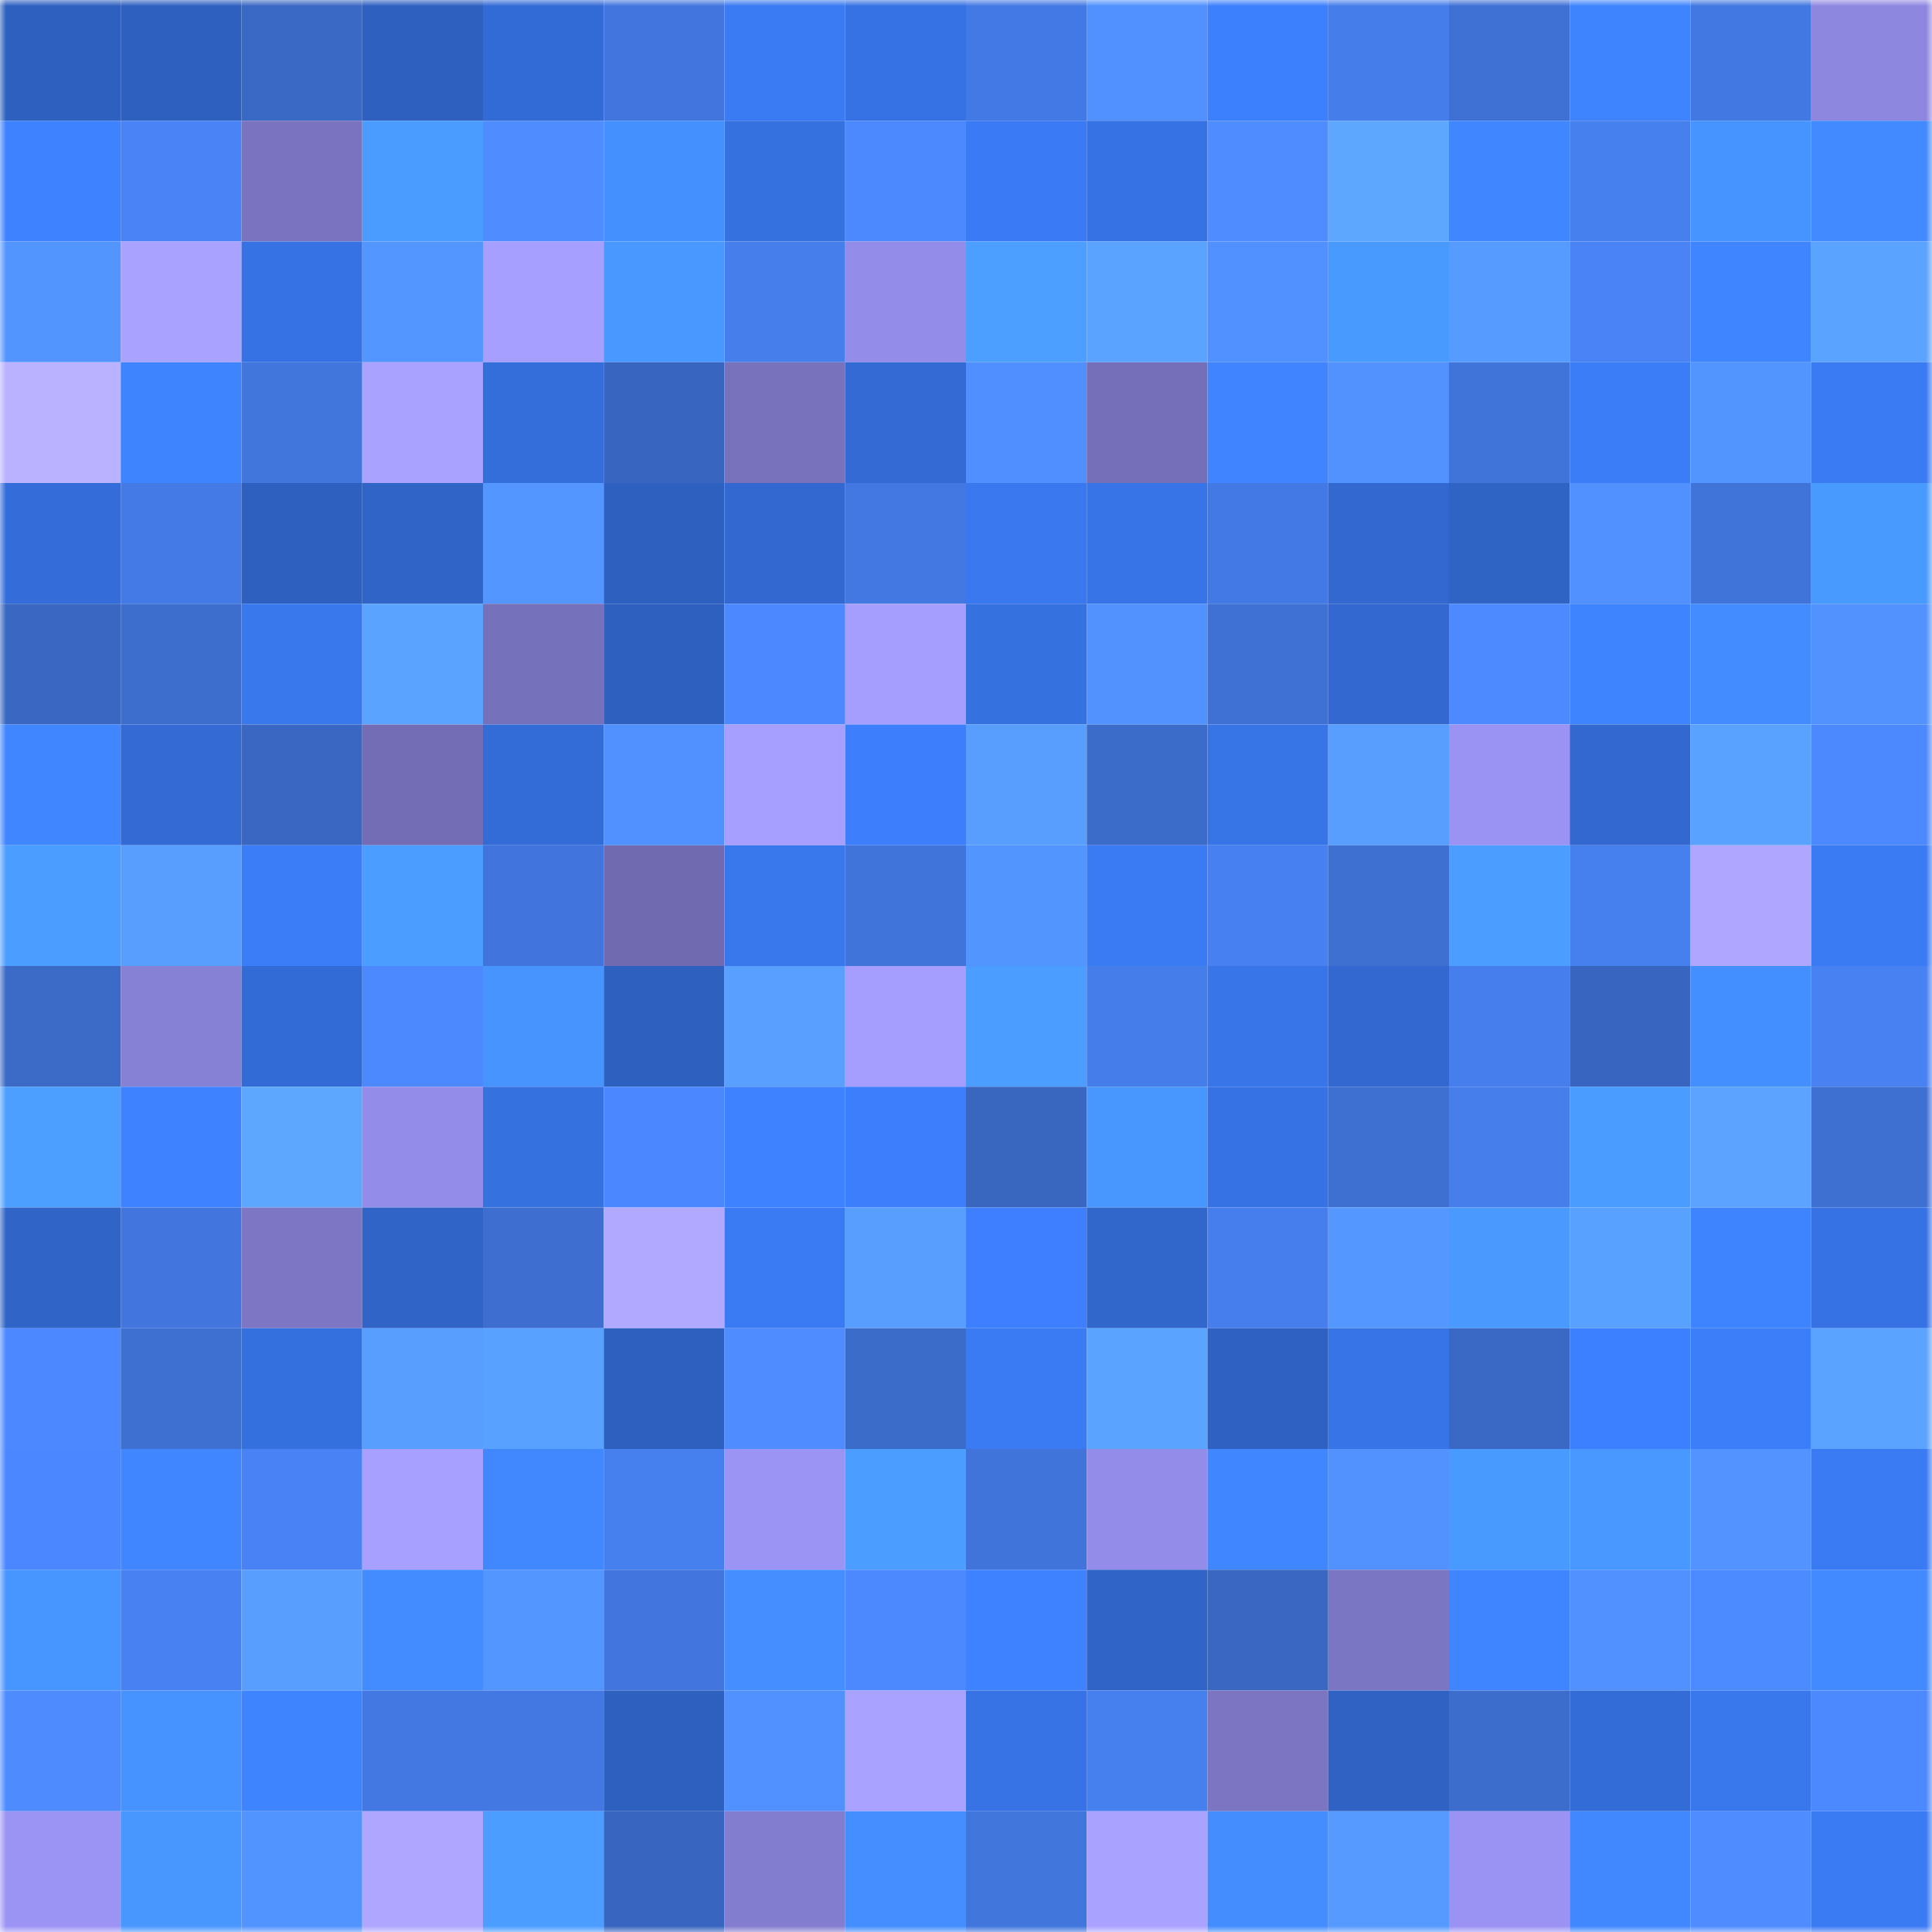 <svg viewBox="0 0 160 160" fill="none" role="img" xmlns="http://www.w3.org/2000/svg" width="240" height="240" name="basenames%2Cgeagreweth.base.eth"><title>basenames,geagreweth.base.eth</title><mask id="1730843428" mask-type="alpha" maskUnits="userSpaceOnUse" x="0" y="0" width="160" height="160"><rect width="160" height="160" fill="#FFFFFF"></rect></mask><g mask="url(#1730843428)"><rect x="0" y="0" width="10" height="10" fill="#2e60bf"></rect><rect x="10" y="0" width="10" height="10" fill="#2e60bf"></rect><rect x="20" y="0" width="10" height="10" fill="#3a69c5"></rect><rect x="30" y="0" width="10" height="10" fill="#2e60bf"></rect><rect x="40" y="0" width="10" height="10" fill="#336bd6"></rect><rect x="50" y="0" width="10" height="10" fill="#4276de"></rect><rect x="60" y="0" width="10" height="10" fill="#3a7af2"></rect><rect x="70" y="0" width="10" height="10" fill="#3672e3"></rect><rect x="80" y="0" width="10" height="10" fill="#4379e4"></rect><rect x="90" y="0" width="10" height="10" fill="#5090ff"></rect><rect x="100" y="0" width="10" height="10" fill="#3d80fe"></rect><rect x="110" y="0" width="10" height="10" fill="#457dea"></rect><rect x="120" y="0" width="10" height="10" fill="#3f71d5"></rect><rect x="130" y="0" width="10" height="10" fill="#3f84ff"></rect><rect x="140" y="0" width="10" height="10" fill="#4278e1"></rect><rect x="150" y="0" width="10" height="10" fill="#8e87e0"></rect><rect x="0" y="10" width="10" height="10" fill="#3e82ff"></rect><rect x="10" y="10" width="10" height="10" fill="#4983f6"></rect><rect x="20" y="10" width="10" height="10" fill="#7a74c0"></rect><rect x="30" y="10" width="10" height="10" fill="#4a9cff"></rect><rect x="40" y="10" width="10" height="10" fill="#4e8cff"></rect><rect x="50" y="10" width="10" height="10" fill="#4590ff"></rect><rect x="60" y="10" width="10" height="10" fill="#3671e0"></rect><rect x="70" y="10" width="10" height="10" fill="#4c89ff"></rect><rect x="80" y="10" width="10" height="10" fill="#3a7af4"></rect><rect x="90" y="10" width="10" height="10" fill="#3672e3"></rect><rect x="100" y="10" width="10" height="10" fill="#4e8cff"></rect><rect x="110" y="10" width="10" height="10" fill="#5da7ff"></rect><rect x="120" y="10" width="10" height="10" fill="#4087ff"></rect><rect x="130" y="10" width="10" height="10" fill="#467fee"></rect><rect x="140" y="10" width="10" height="10" fill="#4694ff"></rect><rect x="150" y="10" width="10" height="10" fill="#428aff"></rect><rect x="0" y="20" width="10" height="10" fill="#5395ff"></rect><rect x="10" y="20" width="10" height="10" fill="#aaa2ff"></rect><rect x="20" y="20" width="10" height="10" fill="#3672e4"></rect><rect x="30" y="20" width="10" height="10" fill="#5396ff"></rect><rect x="40" y="20" width="10" height="10" fill="#a79fff"></rect><rect x="50" y="20" width="10" height="10" fill="#4998ff"></rect><rect x="60" y="20" width="10" height="10" fill="#467eec"></rect><rect x="70" y="20" width="10" height="10" fill="#938ce8"></rect><rect x="80" y="20" width="10" height="10" fill="#4c9fff"></rect><rect x="90" y="20" width="10" height="10" fill="#5aa3ff"></rect><rect x="100" y="20" width="10" height="10" fill="#5090ff"></rect><rect x="110" y="20" width="10" height="10" fill="#499aff"></rect><rect x="120" y="20" width="10" height="10" fill="#569bff"></rect><rect x="130" y="20" width="10" height="10" fill="#4983f6"></rect><rect x="140" y="20" width="10" height="10" fill="#3f85ff"></rect><rect x="150" y="20" width="10" height="10" fill="#5aa3ff"></rect><rect x="0" y="30" width="10" height="10" fill="#bab2ff"></rect><rect x="10" y="30" width="10" height="10" fill="#3f84ff"></rect><rect x="20" y="30" width="10" height="10" fill="#4176dd"></rect><rect x="30" y="30" width="10" height="10" fill="#aaa2ff"></rect><rect x="40" y="30" width="10" height="10" fill="#346edb"></rect><rect x="50" y="30" width="10" height="10" fill="#3865bf"></rect><rect x="60" y="30" width="10" height="10" fill="#7872bd"></rect><rect x="70" y="30" width="10" height="10" fill="#336ad3"></rect><rect x="80" y="30" width="10" height="10" fill="#4f8fff"></rect><rect x="90" y="30" width="10" height="10" fill="#746fb8"></rect><rect x="100" y="30" width="10" height="10" fill="#4085ff"></rect><rect x="110" y="30" width="10" height="10" fill="#5192ff"></rect><rect x="120" y="30" width="10" height="10" fill="#4074d9"></rect><rect x="130" y="30" width="10" height="10" fill="#3b7cf7"></rect><rect x="140" y="30" width="10" height="10" fill="#5395ff"></rect><rect x="150" y="30" width="10" height="10" fill="#3a7af3"></rect><rect x="0" y="40" width="10" height="10" fill="#346dd9"></rect><rect x="10" y="40" width="10" height="10" fill="#447ae6"></rect><rect x="20" y="40" width="10" height="10" fill="#2e60bf"></rect><rect x="30" y="40" width="10" height="10" fill="#3064c7"></rect><rect x="40" y="40" width="10" height="10" fill="#5396ff"></rect><rect x="50" y="40" width="10" height="10" fill="#2e60bf"></rect><rect x="60" y="40" width="10" height="10" fill="#3268cf"></rect><rect x="70" y="40" width="10" height="10" fill="#4378e2"></rect><rect x="80" y="40" width="10" height="10" fill="#3978ef"></rect><rect x="90" y="40" width="10" height="10" fill="#3774e7"></rect><rect x="100" y="40" width="10" height="10" fill="#4379e4"></rect><rect x="110" y="40" width="10" height="10" fill="#3268cf"></rect><rect x="120" y="40" width="10" height="10" fill="#2f63c4"></rect><rect x="130" y="40" width="10" height="10" fill="#5090ff"></rect><rect x="140" y="40" width="10" height="10" fill="#4074d9"></rect><rect x="150" y="40" width="10" height="10" fill="#499aff"></rect><rect x="0" y="50" width="10" height="10" fill="#3967c1"></rect><rect x="10" y="50" width="10" height="10" fill="#3d6ece"></rect><rect x="20" y="50" width="10" height="10" fill="#3977ed"></rect><rect x="30" y="50" width="10" height="10" fill="#5aa3ff"></rect><rect x="40" y="50" width="10" height="10" fill="#7671bb"></rect><rect x="50" y="50" width="10" height="10" fill="#2e60bf"></rect><rect x="60" y="50" width="10" height="10" fill="#4c88ff"></rect><rect x="70" y="50" width="10" height="10" fill="#a69eff"></rect><rect x="80" y="50" width="10" height="10" fill="#3671e0"></rect><rect x="90" y="50" width="10" height="10" fill="#5192ff"></rect><rect x="100" y="50" width="10" height="10" fill="#3f71d5"></rect><rect x="110" y="50" width="10" height="10" fill="#3268cf"></rect><rect x="120" y="50" width="10" height="10" fill="#4d8aff"></rect><rect x="130" y="50" width="10" height="10" fill="#3f84ff"></rect><rect x="140" y="50" width="10" height="10" fill="#438cff"></rect><rect x="150" y="50" width="10" height="10" fill="#5192ff"></rect><rect x="0" y="60" width="10" height="10" fill="#4086ff"></rect><rect x="10" y="60" width="10" height="10" fill="#336ad3"></rect><rect x="20" y="60" width="10" height="10" fill="#3967c1"></rect><rect x="30" y="60" width="10" height="10" fill="#726db4"></rect><rect x="40" y="60" width="10" height="10" fill="#336cd7"></rect><rect x="50" y="60" width="10" height="10" fill="#5090ff"></rect><rect x="60" y="60" width="10" height="10" fill="#a79fff"></rect><rect x="70" y="60" width="10" height="10" fill="#3c7efb"></rect><rect x="80" y="60" width="10" height="10" fill="#589eff"></rect><rect x="90" y="60" width="10" height="10" fill="#3c6cca"></rect><rect x="100" y="60" width="10" height="10" fill="#3774e6"></rect><rect x="110" y="60" width="10" height="10" fill="#589eff"></rect><rect x="120" y="60" width="10" height="10" fill="#9a93f3"></rect><rect x="130" y="60" width="10" height="10" fill="#3268cf"></rect><rect x="140" y="60" width="10" height="10" fill="#5aa2ff"></rect><rect x="150" y="60" width="10" height="10" fill="#4c89ff"></rect><rect x="0" y="70" width="10" height="10" fill="#4b9dff"></rect><rect x="10" y="70" width="10" height="10" fill="#589eff"></rect><rect x="20" y="70" width="10" height="10" fill="#3b7cf7"></rect><rect x="30" y="70" width="10" height="10" fill="#4b9eff"></rect><rect x="40" y="70" width="10" height="10" fill="#4175dd"></rect><rect x="50" y="70" width="10" height="10" fill="#706bb0"></rect><rect x="60" y="70" width="10" height="10" fill="#3977ec"></rect><rect x="70" y="70" width="10" height="10" fill="#4074da"></rect><rect x="80" y="70" width="10" height="10" fill="#5395ff"></rect><rect x="90" y="70" width="10" height="10" fill="#3a7af3"></rect><rect x="100" y="70" width="10" height="10" fill="#4780f1"></rect><rect x="110" y="70" width="10" height="10" fill="#3e70d2"></rect><rect x="120" y="70" width="10" height="10" fill="#4b9dff"></rect><rect x="130" y="70" width="10" height="10" fill="#467fee"></rect><rect x="140" y="70" width="10" height="10" fill="#aea6ff"></rect><rect x="150" y="70" width="10" height="10" fill="#3a7af3"></rect><rect x="0" y="80" width="10" height="10" fill="#3b6ac7"></rect><rect x="10" y="80" width="10" height="10" fill="#8781d5"></rect><rect x="20" y="80" width="10" height="10" fill="#336bd6"></rect><rect x="30" y="80" width="10" height="10" fill="#4c89ff"></rect><rect x="40" y="80" width="10" height="10" fill="#4794ff"></rect><rect x="50" y="80" width="10" height="10" fill="#2e60bf"></rect><rect x="60" y="80" width="10" height="10" fill="#589fff"></rect><rect x="70" y="80" width="10" height="10" fill="#a69eff"></rect><rect x="80" y="80" width="10" height="10" fill="#4b9dff"></rect><rect x="90" y="80" width="10" height="10" fill="#457dea"></rect><rect x="100" y="80" width="10" height="10" fill="#3875e8"></rect><rect x="110" y="80" width="10" height="10" fill="#3268cf"></rect><rect x="120" y="80" width="10" height="10" fill="#467eed"></rect><rect x="130" y="80" width="10" height="10" fill="#3865bf"></rect><rect x="140" y="80" width="10" height="10" fill="#448fff"></rect><rect x="150" y="80" width="10" height="10" fill="#4881f2"></rect><rect x="0" y="90" width="10" height="10" fill="#4c9fff"></rect><rect x="10" y="90" width="10" height="10" fill="#3e82ff"></rect><rect x="20" y="90" width="10" height="10" fill="#5da7ff"></rect><rect x="30" y="90" width="10" height="10" fill="#938ce8"></rect><rect x="40" y="90" width="10" height="10" fill="#3671e0"></rect><rect x="50" y="90" width="10" height="10" fill="#4b87fe"></rect><rect x="60" y="90" width="10" height="10" fill="#3e82ff"></rect><rect x="70" y="90" width="10" height="10" fill="#3c7efb"></rect><rect x="80" y="90" width="10" height="10" fill="#3966bf"></rect><rect x="90" y="90" width="10" height="10" fill="#4896ff"></rect><rect x="100" y="90" width="10" height="10" fill="#3672e3"></rect><rect x="110" y="90" width="10" height="10" fill="#3e70d2"></rect><rect x="120" y="90" width="10" height="10" fill="#467eec"></rect><rect x="130" y="90" width="10" height="10" fill="#4a9cff"></rect><rect x="140" y="90" width="10" height="10" fill="#5ba3ff"></rect><rect x="150" y="90" width="10" height="10" fill="#3e70d2"></rect><rect x="0" y="100" width="10" height="10" fill="#3064c7"></rect><rect x="10" y="100" width="10" height="10" fill="#4276de"></rect><rect x="20" y="100" width="10" height="10" fill="#7c76c4"></rect><rect x="30" y="100" width="10" height="10" fill="#3064c7"></rect><rect x="40" y="100" width="10" height="10" fill="#3e6fd0"></rect><rect x="50" y="100" width="10" height="10" fill="#b1a9ff"></rect><rect x="60" y="100" width="10" height="10" fill="#3a7af3"></rect><rect x="70" y="100" width="10" height="10" fill="#589eff"></rect><rect x="80" y="100" width="10" height="10" fill="#3d7ffe"></rect><rect x="90" y="100" width="10" height="10" fill="#3166cb"></rect><rect x="100" y="100" width="10" height="10" fill="#467eee"></rect><rect x="110" y="100" width="10" height="10" fill="#5498ff"></rect><rect x="120" y="100" width="10" height="10" fill="#4999ff"></rect><rect x="130" y="100" width="10" height="10" fill="#59a1ff"></rect><rect x="140" y="100" width="10" height="10" fill="#3f84ff"></rect><rect x="150" y="100" width="10" height="10" fill="#3672e3"></rect><rect x="0" y="110" width="10" height="10" fill="#4c88ff"></rect><rect x="10" y="110" width="10" height="10" fill="#3e70d2"></rect><rect x="20" y="110" width="10" height="10" fill="#3570df"></rect><rect x="30" y="110" width="10" height="10" fill="#589eff"></rect><rect x="40" y="110" width="10" height="10" fill="#59a1ff"></rect><rect x="50" y="110" width="10" height="10" fill="#2e60bf"></rect><rect x="60" y="110" width="10" height="10" fill="#4e8cff"></rect><rect x="70" y="110" width="10" height="10" fill="#3c6cca"></rect><rect x="80" y="110" width="10" height="10" fill="#3a7bf4"></rect><rect x="90" y="110" width="10" height="10" fill="#5aa3ff"></rect><rect x="100" y="110" width="10" height="10" fill="#2e61c1"></rect><rect x="110" y="110" width="10" height="10" fill="#3774e7"></rect><rect x="120" y="110" width="10" height="10" fill="#3a69c5"></rect><rect x="130" y="110" width="10" height="10" fill="#3d80ff"></rect><rect x="140" y="110" width="10" height="10" fill="#3c7df9"></rect><rect x="150" y="110" width="10" height="10" fill="#5aa3ff"></rect><rect x="0" y="120" width="10" height="10" fill="#4b87fe"></rect><rect x="10" y="120" width="10" height="10" fill="#4086ff"></rect><rect x="20" y="120" width="10" height="10" fill="#4882f4"></rect><rect x="30" y="120" width="10" height="10" fill="#a8a0ff"></rect><rect x="40" y="120" width="10" height="10" fill="#4188ff"></rect><rect x="50" y="120" width="10" height="10" fill="#467fee"></rect><rect x="60" y="120" width="10" height="10" fill="#9b94f5"></rect><rect x="70" y="120" width="10" height="10" fill="#4b9eff"></rect><rect x="80" y="120" width="10" height="10" fill="#4174db"></rect><rect x="90" y="120" width="10" height="10" fill="#938ce8"></rect><rect x="100" y="120" width="10" height="10" fill="#4086ff"></rect><rect x="110" y="120" width="10" height="10" fill="#5192ff"></rect><rect x="120" y="120" width="10" height="10" fill="#499aff"></rect><rect x="130" y="120" width="10" height="10" fill="#4998ff"></rect><rect x="140" y="120" width="10" height="10" fill="#5293ff"></rect><rect x="150" y="120" width="10" height="10" fill="#3a7af3"></rect><rect x="0" y="130" width="10" height="10" fill="#4795ff"></rect><rect x="10" y="130" width="10" height="10" fill="#4881f2"></rect><rect x="20" y="130" width="10" height="10" fill="#589eff"></rect><rect x="30" y="130" width="10" height="10" fill="#438cff"></rect><rect x="40" y="130" width="10" height="10" fill="#5396ff"></rect><rect x="50" y="130" width="10" height="10" fill="#4276de"></rect><rect x="60" y="130" width="10" height="10" fill="#448eff"></rect><rect x="70" y="130" width="10" height="10" fill="#4c89ff"></rect><rect x="80" y="130" width="10" height="10" fill="#3e82ff"></rect><rect x="90" y="130" width="10" height="10" fill="#3064c7"></rect><rect x="100" y="130" width="10" height="10" fill="#3967c1"></rect><rect x="110" y="130" width="10" height="10" fill="#7b76c3"></rect><rect x="120" y="130" width="10" height="10" fill="#3f85ff"></rect><rect x="130" y="130" width="10" height="10" fill="#5090ff"></rect><rect x="140" y="130" width="10" height="10" fill="#4c8aff"></rect><rect x="150" y="130" width="10" height="10" fill="#428aff"></rect><rect x="0" y="140" width="10" height="10" fill="#4d8bff"></rect><rect x="10" y="140" width="10" height="10" fill="#4692ff"></rect><rect x="20" y="140" width="10" height="10" fill="#3f84ff"></rect><rect x="30" y="140" width="10" height="10" fill="#4378e2"></rect><rect x="40" y="140" width="10" height="10" fill="#4378e2"></rect><rect x="50" y="140" width="10" height="10" fill="#2e60bf"></rect><rect x="60" y="140" width="10" height="10" fill="#5090ff"></rect><rect x="70" y="140" width="10" height="10" fill="#aaa2ff"></rect><rect x="80" y="140" width="10" height="10" fill="#3773e5"></rect><rect x="90" y="140" width="10" height="10" fill="#467fee"></rect><rect x="100" y="140" width="10" height="10" fill="#7b75c2"></rect><rect x="110" y="140" width="10" height="10" fill="#2f62c3"></rect><rect x="120" y="140" width="10" height="10" fill="#3c6dcc"></rect><rect x="130" y="140" width="10" height="10" fill="#336cd7"></rect><rect x="140" y="140" width="10" height="10" fill="#3977ec"></rect><rect x="150" y="140" width="10" height="10" fill="#4c89ff"></rect><rect x="0" y="150" width="10" height="10" fill="#9c94f5"></rect><rect x="10" y="150" width="10" height="10" fill="#4896ff"></rect><rect x="20" y="150" width="10" height="10" fill="#5294ff"></rect><rect x="30" y="150" width="10" height="10" fill="#afa7ff"></rect><rect x="40" y="150" width="10" height="10" fill="#4b9dff"></rect><rect x="50" y="150" width="10" height="10" fill="#3865bf"></rect><rect x="60" y="150" width="10" height="10" fill="#837dcf"></rect><rect x="70" y="150" width="10" height="10" fill="#448eff"></rect><rect x="80" y="150" width="10" height="10" fill="#4176dd"></rect><rect x="90" y="150" width="10" height="10" fill="#aaa2ff"></rect><rect x="100" y="150" width="10" height="10" fill="#438dff"></rect><rect x="110" y="150" width="10" height="10" fill="#569aff"></rect><rect x="120" y="150" width="10" height="10" fill="#9a93f4"></rect><rect x="130" y="150" width="10" height="10" fill="#4188ff"></rect><rect x="140" y="150" width="10" height="10" fill="#4e8cff"></rect><rect x="150" y="150" width="10" height="10" fill="#3a7af3"></rect></g></svg>